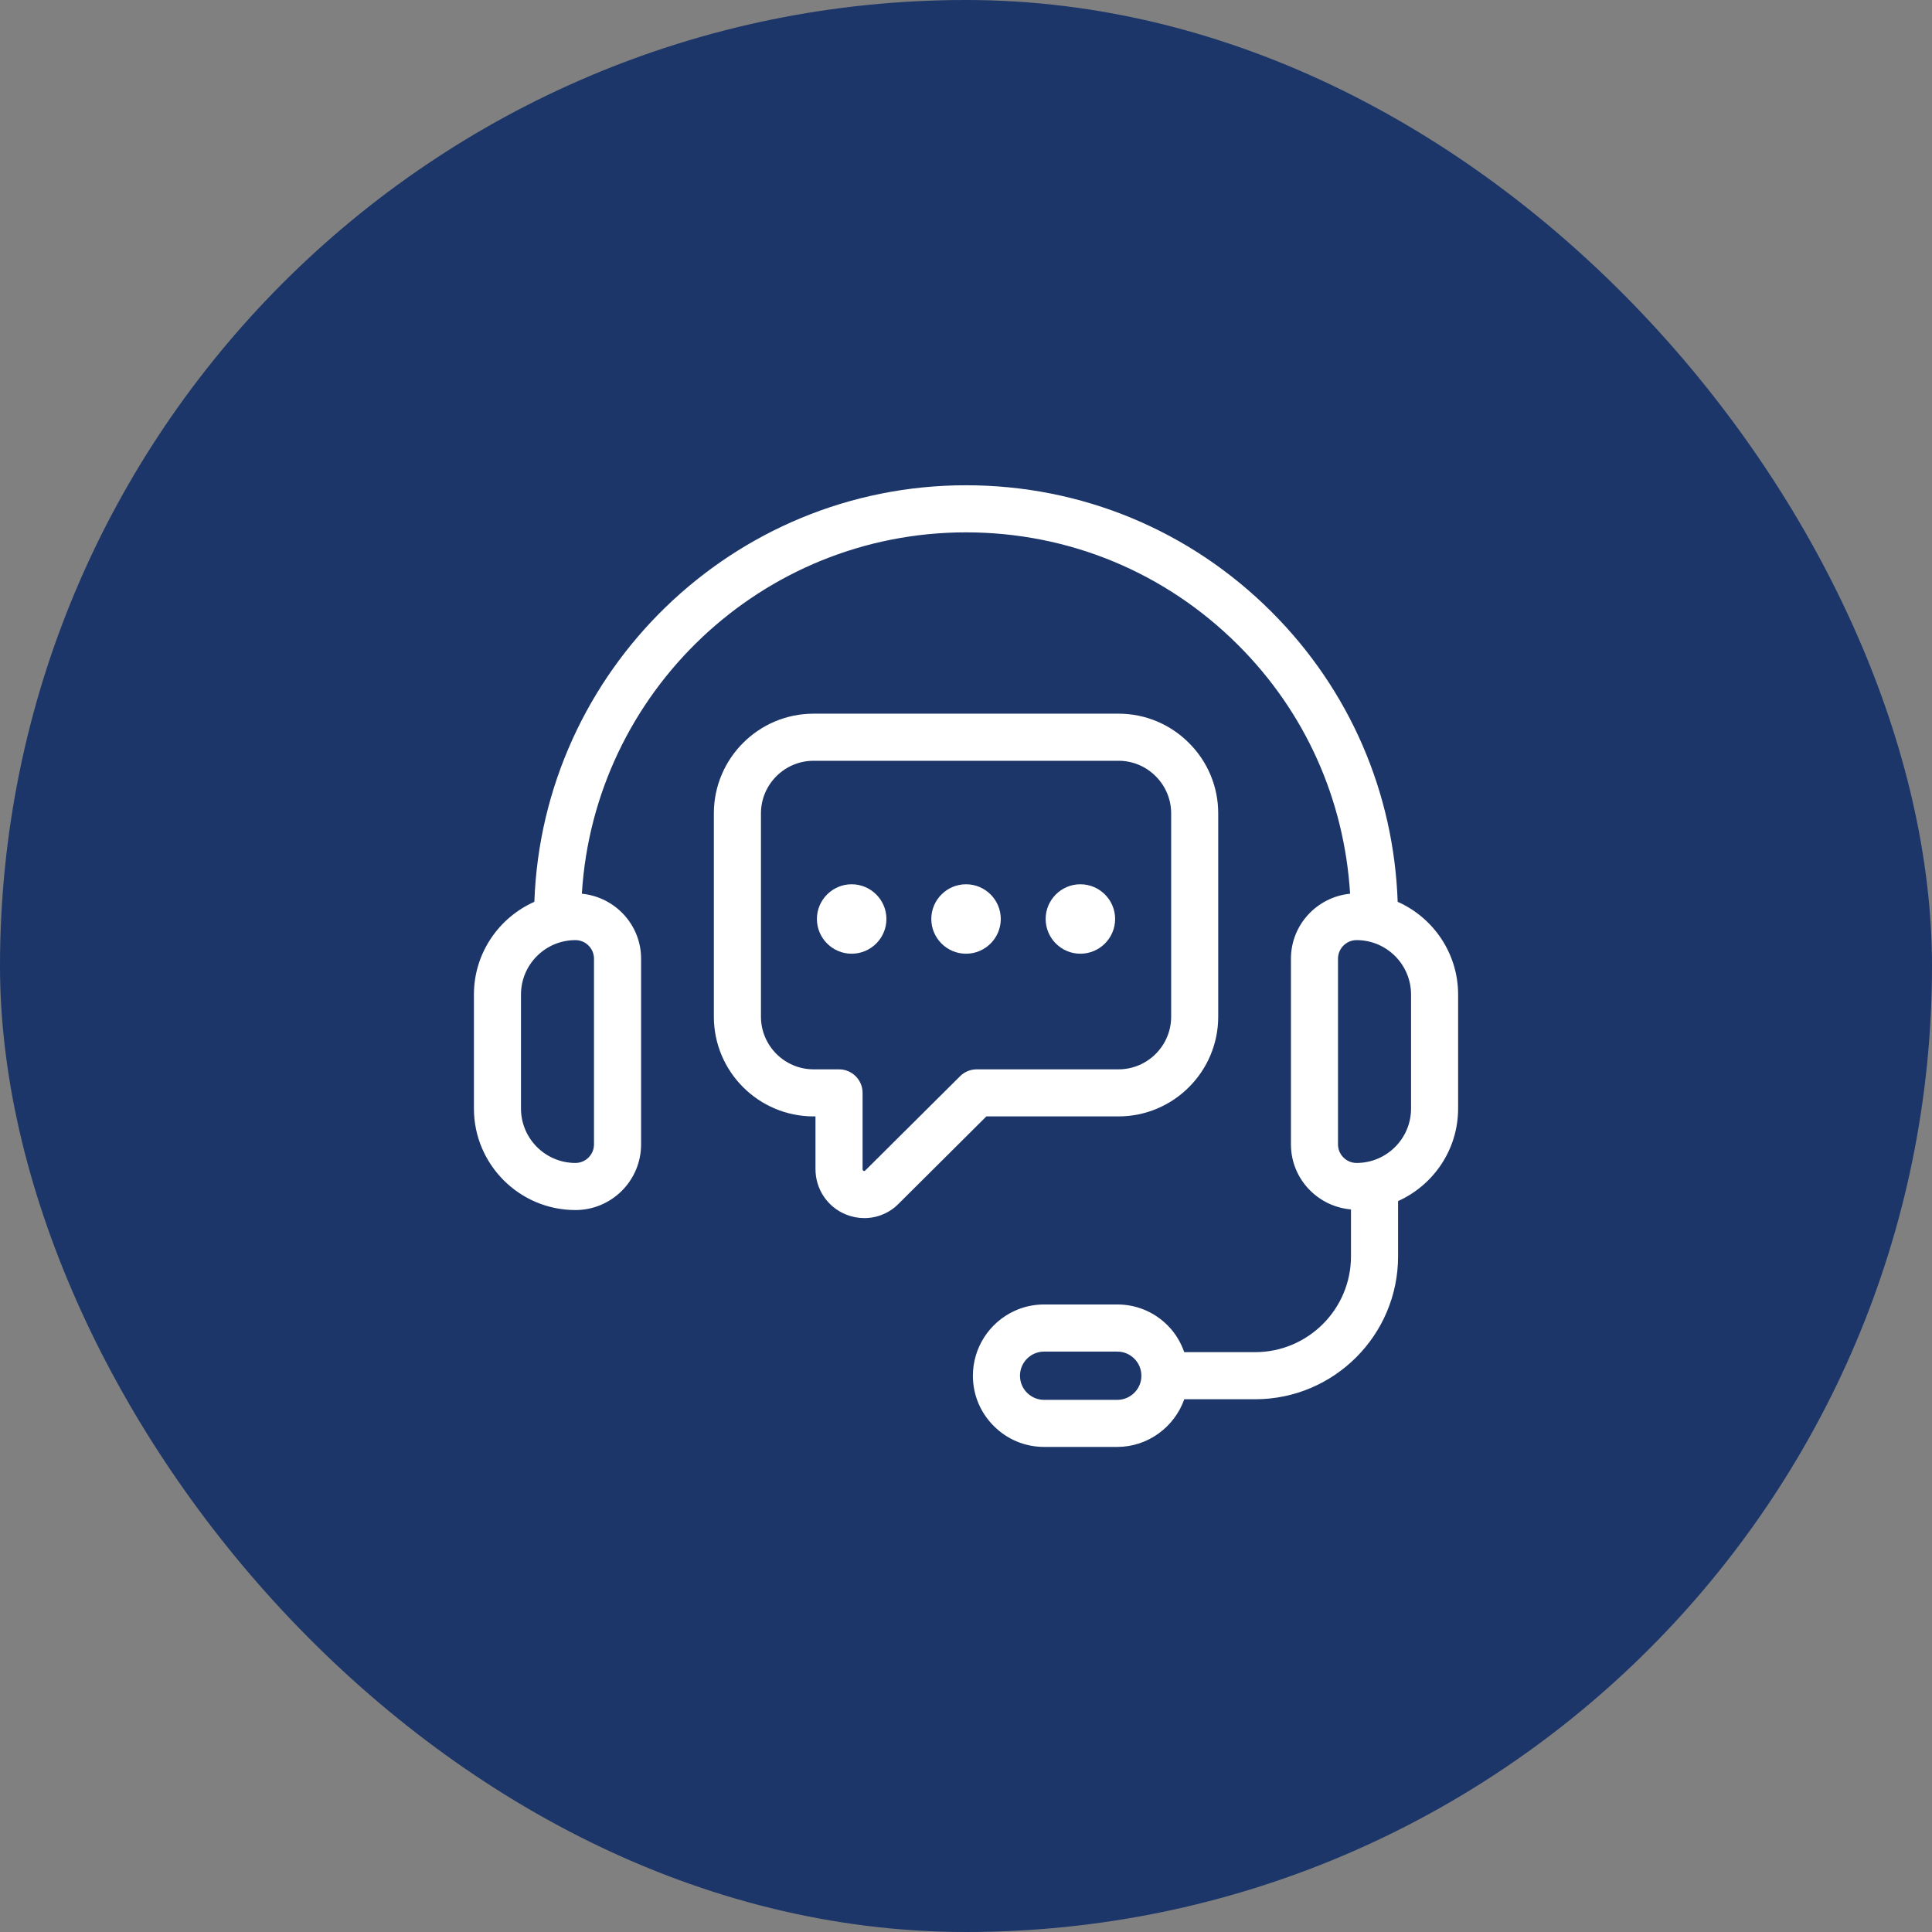 <svg width="53" height="53" viewBox="0 0 53 53" fill="none" xmlns="http://www.w3.org/2000/svg">
<rect x="0" y="0" width="53" height="53" fill="#808080" stroke="none"/>
<rect width="53" height="53" rx="26.5" fill="#1C3669"/>
<path d="M38.342 24.739C38.237 21.734 37.02 18.923 34.883 16.786C32.643 14.546 29.666 13.312 26.5 13.312C20.108 13.312 14.884 18.401 14.659 24.739C13.684 25.173 13.001 26.149 13.001 27.284V30.41C13.001 31.945 14.25 33.195 15.786 33.195C16.779 33.195 17.587 32.387 17.587 31.393V26.301C17.587 25.368 16.872 24.607 15.962 24.517C16.298 18.994 20.895 14.604 26.5 14.604C29.321 14.604 31.974 15.704 33.97 17.7C35.803 19.533 36.876 21.922 37.037 24.517C36.128 24.608 35.414 25.369 35.414 26.301V31.393C35.414 32.333 36.141 33.099 37.061 33.178V34.465C37.061 35.914 35.882 37.093 34.433 37.093H32.487C32.391 36.82 32.241 36.568 32.031 36.359C31.663 35.989 31.172 35.785 30.65 35.785H28.644C28.356 35.785 28.079 35.846 27.826 35.964C27.136 36.282 26.689 36.978 26.689 37.739C26.689 38.261 26.893 38.752 27.262 39.119C27.631 39.489 28.122 39.693 28.644 39.693H30.65C31.482 39.693 32.215 39.155 32.488 38.385H34.433C36.595 38.385 38.353 36.626 38.353 34.465V32.949C39.322 32.512 40 31.54 40 30.409V27.283C40 26.149 39.317 25.173 38.342 24.739ZM16.295 26.301V31.393C16.295 31.674 16.067 31.903 15.785 31.903C14.962 31.903 14.292 31.233 14.292 30.41V27.283C14.292 26.46 14.962 25.79 15.785 25.79C16.067 25.79 16.295 26.019 16.295 26.301ZM31.298 37.877C31.233 38.181 30.961 38.402 30.649 38.402H28.643C28.467 38.402 28.301 38.333 28.174 38.207C28.049 38.082 27.981 37.916 27.981 37.74C27.981 37.482 28.132 37.246 28.369 37.137C28.453 37.098 28.545 37.078 28.643 37.078H30.649C30.826 37.078 30.992 37.146 31.118 37.273C31.243 37.397 31.311 37.563 31.311 37.74C31.312 37.787 31.307 37.834 31.298 37.877ZM38.709 30.41C38.709 31.233 38.039 31.903 37.215 31.903C36.934 31.903 36.705 31.674 36.705 31.393V26.301C36.705 26.019 36.934 25.79 37.215 25.79C38.039 25.79 38.709 26.46 38.709 27.283V30.41Z" fill="white"/>
<path d="M30.682 30.626C32.191 30.626 33.419 29.398 33.419 27.89V22.314C33.419 21.585 33.134 20.898 32.616 20.381C32.099 19.863 31.412 19.578 30.682 19.578H22.319C20.81 19.578 19.583 20.805 19.583 22.314V27.89C19.583 29.399 20.81 30.626 22.319 30.626H22.371V32.071C22.371 32.622 22.699 33.111 23.207 33.317C23.371 33.383 23.542 33.416 23.71 33.416C24.062 33.416 24.405 33.276 24.656 33.017L27.059 30.626H30.682ZM26.338 29.523L23.737 32.109C23.725 32.121 23.717 32.13 23.692 32.12C23.663 32.108 23.663 32.088 23.663 32.071V29.98C23.663 29.624 23.374 29.335 23.017 29.335H22.32C21.523 29.335 20.875 28.686 20.875 27.89V22.314C20.875 21.518 21.523 20.87 22.32 20.87H30.683C31.068 20.87 31.43 21.02 31.704 21.294C31.977 21.567 32.128 21.93 32.128 22.314V27.89C32.128 28.687 31.479 29.335 30.683 29.335H26.794C26.623 29.335 26.459 29.402 26.338 29.523Z" fill="white"/>
<path d="M23.363 24.258C22.838 24.258 22.41 24.686 22.41 25.21C22.41 25.735 22.838 26.163 23.363 26.163C23.889 26.163 24.317 25.735 24.317 25.21C24.317 24.686 23.889 24.258 23.363 24.258Z" fill="white"/>
<path d="M26.501 24.258C25.975 24.258 25.548 24.686 25.548 25.21C25.548 25.735 25.976 26.163 26.501 26.163C27.027 26.163 27.454 25.735 27.454 25.21C27.454 24.686 27.027 24.258 26.501 24.258Z" fill="white"/>
<path d="M29.637 24.258C29.112 24.258 28.685 24.686 28.685 25.21C28.685 25.735 29.113 26.163 29.637 26.163C30.163 26.163 30.591 25.735 30.591 25.21C30.591 24.686 30.163 24.258 29.637 24.258Z" fill="white"/>
</svg>
